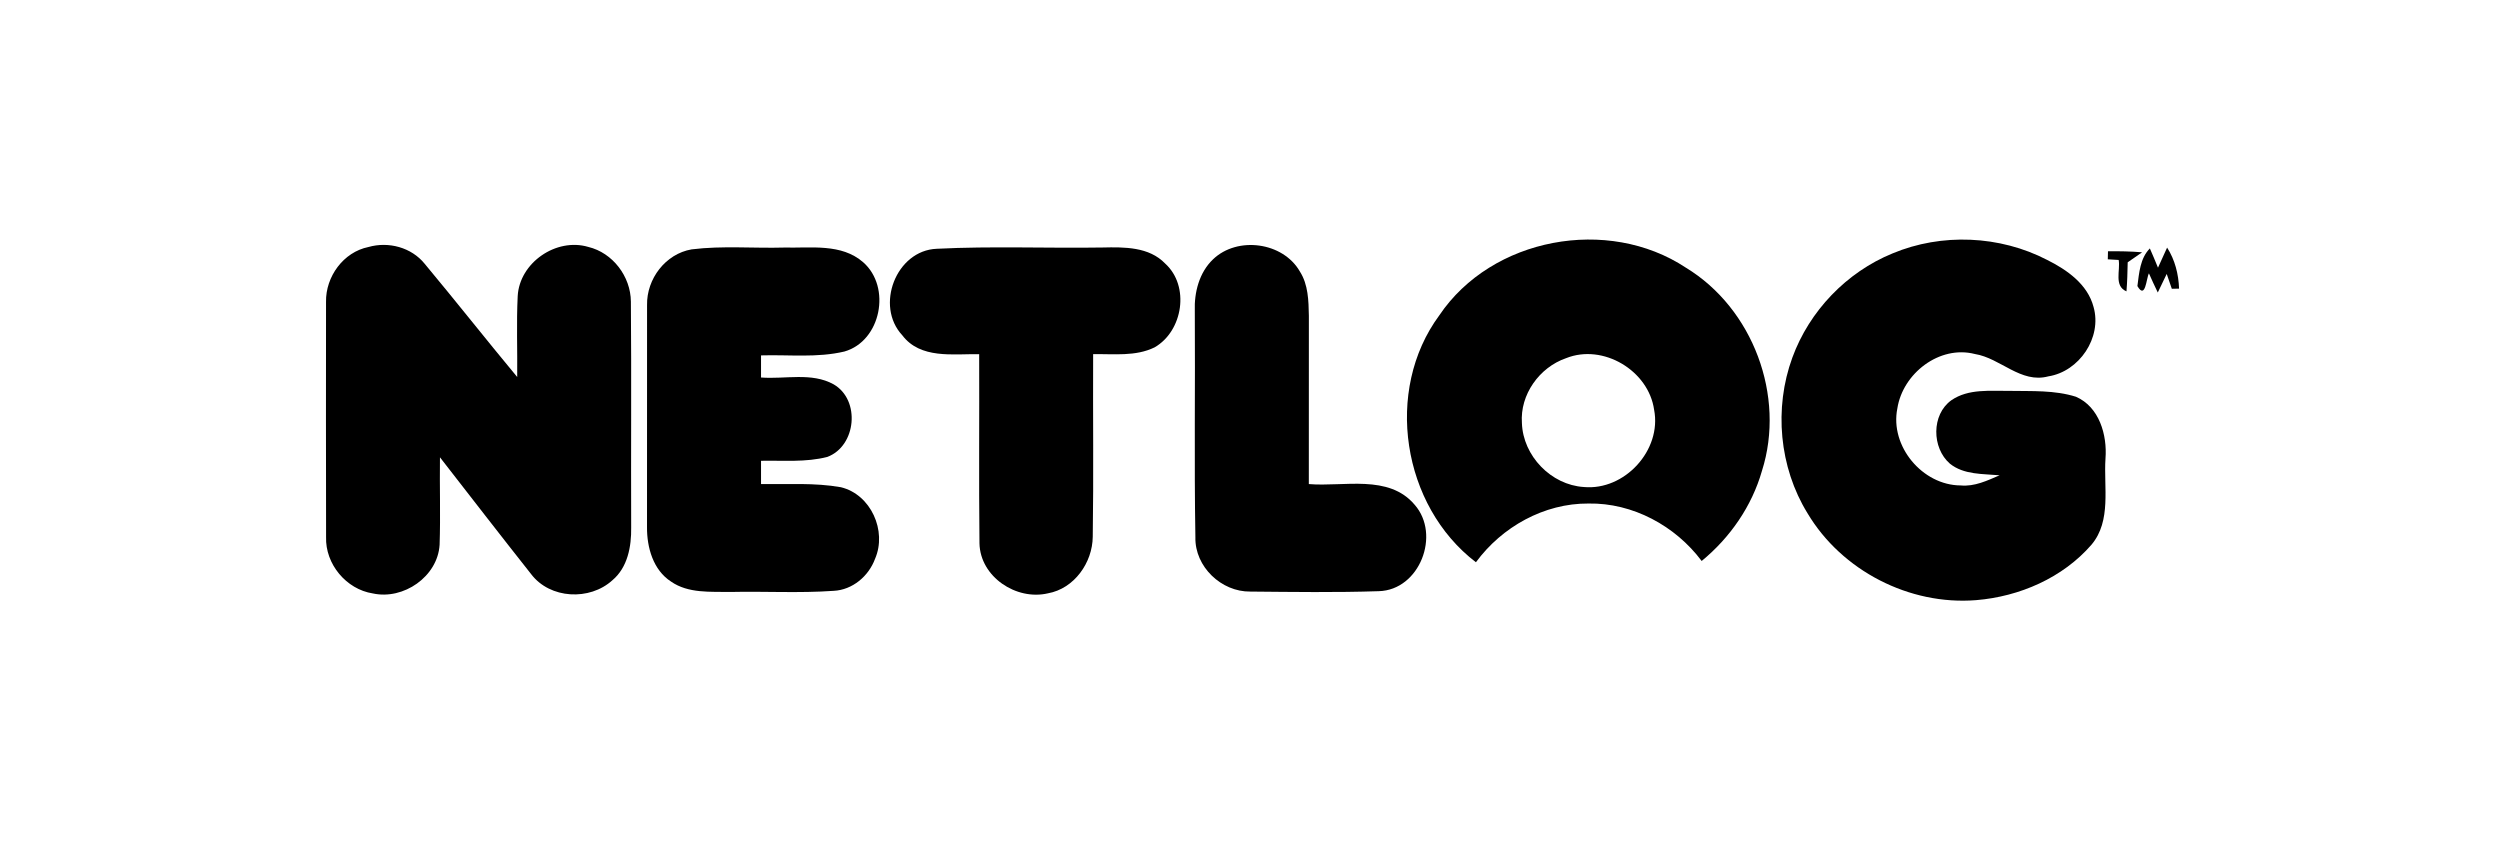 <?xml version="1.0" encoding="utf-8"?>
<!-- Generator: Adobe Illustrator 26.1.0, SVG Export Plug-In . SVG Version: 6.00 Build 0)  -->
<svg version="1.1" id="Layer_1" xmlns="http://www.w3.org/2000/svg" xmlns:xlink="http://www.w3.org/1999/xlink" x="0px" y="0px"
	 viewBox="0 0 510 175" style="enable-background:new 0 0 510 175;" xml:space="preserve">
<path d="M386.07,51.7c10.04-4.2,21.89-3.68,31.54,1.32c4.07,2.03,8.27,4.97,9.48,9.62c1.76,6.22-2.91,13.15-9.24,14.14
	c-5.61,1.51-9.74-3.72-14.97-4.56c-7.23-1.86-14.72,3.97-15.82,11.1c-1.56,7.7,5.11,15.68,12.92,15.71
	c2.82,0.27,5.42-0.99,7.94-2.07c-3.45-0.31-7.28-0.08-10.14-2.37c-3.7-3.21-3.8-10,0.3-12.94c3.51-2.41,7.93-1.86,11.95-1.91
	c4.49,0.08,9.13-0.17,13.47,1.2c4.76,2.07,6.39,7.8,6.02,12.6c-0.39,5.83,1.25,12.7-2.85,17.57c-5.86,6.77-14.71,10.6-23.54,11.32
	c-13.6,1.09-27.41-6-34.4-17.73c-5.78-9.38-6.87-21.43-3.09-31.75C369.11,63.44,376.7,55.53,386.07,51.7z"/>
<path d="M66.51,61.57c-0.09-5.13,3.54-10.14,8.65-11.18c4.1-1.17,8.78,0.07,11.49,3.44c6.36,7.63,12.51,15.44,18.86,23.08
	c0.06-5.5-0.17-11,0.1-16.49c0.36-6.84,7.87-11.98,14.39-10.05c5.01,1.2,8.66,6.04,8.7,11.15c0.13,15.36,0,30.73,0.06,46.09
	c0.06,3.87-0.71,8.14-3.83,10.76c-4.63,4.22-12.72,3.84-16.58-1.25c-6.25-7.9-12.41-15.87-18.6-23.83
	c-0.08,5.95,0.13,11.9-0.07,17.84c-0.39,6.5-7.38,11.31-13.63,9.93c-5.42-0.84-9.72-6.01-9.53-11.51
	C66.49,93.56,66.49,77.56,66.51,61.57z"/>
<path d="M132,62.22c-0.1-5.33,3.76-10.44,9.1-11.35c6.27-0.78,12.62-0.19,18.92-0.37c5.41,0.13,11.65-0.88,16.08,3.01
	c5.76,5.06,3.65,16.05-3.84,18.2c-5.56,1.32-11.35,0.62-17.01,0.79c-0.01,1.5-0.01,3,0,4.51c4.91,0.38,10.32-1.11,14.82,1.4
	c5.51,3.2,4.62,12.58-1.29,14.8c-4.41,1.14-9.02,0.7-13.53,0.79c0,1.58-0.01,3.17,0,4.75c5.42,0.08,10.91-0.31,16.28,0.64
	c6.14,1.48,9.45,8.92,6.98,14.61c-1.31,3.55-4.6,6.34-8.45,6.53c-7.01,0.5-14.04,0.07-21.06,0.23c-4.07-0.08-8.58,0.33-12.11-2.12
	c-3.65-2.36-4.93-6.96-4.9-11.09C132.01,92.44,131.99,77.33,132,62.22z"/>
<path d="M184.07,68.4c-5.61-6-1.28-17.32,7.03-17.65c11.28-0.57,22.59-0.08,33.87-0.26c4.39-0.1,9.45-0.15,12.73,3.28
	c5.06,4.59,3.63,13.76-2.16,17.09c-3.89,1.91-8.35,1.31-12.54,1.39c-0.06,12.41,0.11,24.83-0.08,37.24
	c-0.05,5.3-3.78,10.59-9.15,11.55c-6.44,1.51-13.81-3.35-13.96-10.2c-0.14-12.86-0.01-25.73-0.06-38.59
	C194.42,72.18,187.76,73.28,184.07,68.4z"/>
<path d="M247.46,52.9c4.98-4.77,14.27-3.52,17.71,2.48c1.72,2.68,1.78,5.98,1.84,9.06C266.99,75.87,267,87.31,267,98.75
	c7.15,0.6,16.29-2.06,21.59,4.22c5.36,6.09,1.03,17.4-7.31,17.63c-8.73,0.29-17.48,0.16-26.21,0.08
	c-5.92,0.08-11.34-5.08-11.21-11.06c-0.26-15.39-0.02-30.78-0.12-46.17C243.6,59.65,244.64,55.59,247.46,52.9z"/>
<path d="M430.03,51.26c2.32-0.02,4.64,0.01,6.96,0.21c-0.74,0.51-2.21,1.53-2.94,2.04c-0.04,1.98-0.09,3.95-0.25,5.93
	c-2.6-1.11-1.21-4.28-1.59-6.41c-0.56-0.03-1.67-0.09-2.22-0.13C430,52.49,430.02,51.67,430.03,51.26z"/>
<path d="M436.03,58.36c0.35-2.66,0.55-5.67,2.54-7.68c0.57,1.3,1.13,2.61,1.66,3.93c0.46-1.02,1.39-3.07,1.86-4.1
	c1.6,2.49,2.34,5.43,2.44,8.37l-1.48,0.03c-0.26-0.75-0.78-2.27-1.04-3.03c-0.6,1.27-1.23,2.53-1.82,3.79
	c-0.63-1.29-1.23-2.6-1.81-3.91C437.83,56.81,437.69,61.19,436.03,58.36z"/>
<path d="M343.91,54.6c-15.89-10.51-39.59-6.16-50.29,9.73c-11.32,15.33-7.6,38.87,7.47,50.37c5.3-7.22,13.91-12.04,22.96-11.98
	c9.03-0.16,17.72,4.55,23.09,11.72c5.79-4.75,10.24-11.17,12.3-18.39C364.29,80.8,357.59,62.9,343.91,54.6z M323.1,99.35
	c-6.69-0.42-12.41-6.36-12.63-13.04c-0.42-5.81,3.56-11.36,9-13.24c7.55-3.03,16.84,2.52,17.97,10.53
	C339.03,91.84,331.42,100.12,323.1,99.35z"/>
</svg>
